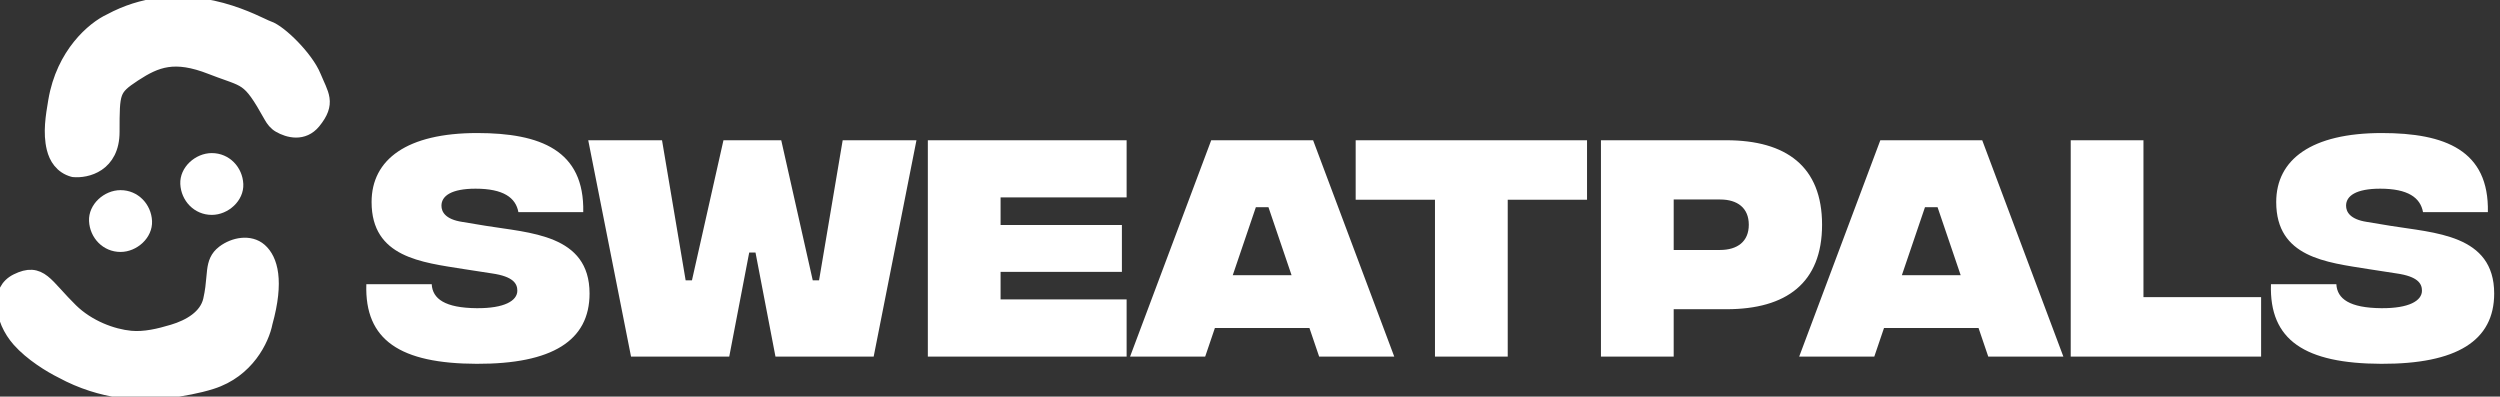 <svg xmlns="http://www.w3.org/2000/svg" width="208" height="33" viewBox="0 0 208 33" fill="none"><rect x="0" y="0" width="208" height="33" fill="#333333" stroke="none"/><g clip-path="url(#clip0_904_54247)"><path d="M17.622 17.879c1.37.0 2.684-1.179 2.621-2.571s-1.153-2.571-2.621-2.571c-1.37.0-2.684 1.179-2.621 2.571C15.063 16.7 16.154 17.879 17.622 17.879z" fill="#fff"/><path d="M10.029 20.962c1.37.0 2.684-1.179 2.621-2.571C12.588 17 11.497 15.82 10.029 15.82c-1.37.0-2.684 1.179-2.621 2.571C7.471 19.783 8.561 20.962 10.029 20.962z" fill="#fff"/><path d="M6.063 14.226C6.075 14.23 6.088 14.232 6.101 14.234 6.657 14.288 7.489 14.192 8.189 13.717 8.902 13.233 9.448 12.376 9.448 10.974 9.448 10.134 9.448 9.493 9.477 8.981 9.505 8.47 9.562 8.103 9.668 7.808 9.875 7.235 10.281 6.888 11.214 6.277 12.139 5.673 12.961 5.237 13.922 5.092 14.881 4.947 16.005 5.088 17.535 5.689 18.037 5.885 18.463 6.037 18.825 6.165c.178.063.341.121.489.176C19.771 6.51 20.104 6.656 20.402 6.865 20.999 7.283 21.491 7.978 22.463 9.723 22.633 10.028 22.865 10.335 23.203 10.528 23.588 10.749 24.095 10.945 24.627 10.947 25.169 10.949 25.724 10.746 26.175 10.194 26.817 9.405 27.009 8.814 26.919 8.201 26.876 7.907 26.77 7.62 26.642 7.321 26.59 7.198 26.535 7.077 26.479 6.951 26.392 6.758 26.301 6.556 26.207 6.324 25.881 5.525 25.16 4.588 24.415 3.819 24.04 3.432 23.654 3.082 23.3 2.808 22.951 2.538 22.616 2.328 22.345 2.24 22.24 2.205 22.058 2.12 21.808 2.002 20.008 1.157 14.678-1.346 9.13 1.643 7.726 2.288 5.178 4.447 4.513 8.384L4.51 8.4c-.214 1.268-.447 2.645-.129 3.952C4.577 13.157 5.055 13.944 6.063 14.226zm-4.697 9.047C.47 23.713.206 24.505.219 25.249c.02 1.147.545 2.254 1.296 3.105 1.038 1.177 2.667 2.167 3.575 2.613 3.366 1.833 6.708 1.967 8.9 1.661C15.206 32.459 16.45 32.249 17.634 31.874 20.635 30.923 21.904 28.284 22.179 26.865 23.145 23.383 22.63 21.573 21.693 20.747 21.248 20.355 20.674 20.234 20.115 20.289 19.557 20.345 18.999 20.576 18.555 20.91 17.973 21.349 17.81 21.867 17.727 22.51 17.703 22.702 17.685 22.903 17.666 23.118 17.621 23.626 17.569 24.211 17.403 24.942 17.097 26.296 15.728 27.086 14.369 27.494 13.22 27.838 12.028 28.128 10.877 28.019 9.371 27.876 7.391 27.148 5.967 25.751 5.475 25.269 5.08 24.834 4.737 24.456 4.704 24.421 4.672 24.386 4.64 24.351 4.279 23.954 3.966 23.616 3.658 23.374 3.344 23.128 3.021 22.969 2.636 22.947 2.257 22.924 1.848 23.037 1.366 23.273z" fill="#fff" stroke="#fff" stroke-linecap="round" stroke-linejoin="round"/><path d="M39.656 30.269C33.319 30.248 30.326 28.319 30.479 23.648h5.44C35.985 24.869 37.034 25.619 39.656 25.641 41.972 25.662 43.042 25.019 43.042 24.183c0-.579-.328-1.179-2.119-1.436l-2.36-.364C35.089 21.826 30.916 21.419 30.916 16.812c0-3.557 2.95-5.743 8.783-5.743 5.266.0 8.936 1.436 8.827 6.579H43.13c-.219-1.2-1.245-1.95-3.561-1.95-2.01.0-2.84.6-2.84 1.414C36.728 17.626 37.056 18.248 38.454 18.462L40.398 18.784C44.047 19.384 49.051 19.491 49.051 24.419c0 3.921-3.103 5.871-9.395 5.85zM52.502 29.669l-3.561-18H55.08l1.966 11.657h.524l2.622-11.657H64.999l2.622 11.657h.524l1.966-11.657h6.139l-3.561 18H64.519l-1.661-8.657h-.524l-1.661 8.657H52.502zm24.694.0v-18H93.735v4.757H83.248v2.293H93.342v3.9H83.248v2.293H93.735v4.757H77.196zm32.557.0L108.945 27.291h-7.866L100.271 29.669H94.022L100.773 11.669h8.477l6.752 18h-6.249zm-7.188-6.771H107.459l-1.923-5.657H104.487l-1.922 5.657zm29.476-11.229v4.95h-6.598v13.05H119.39v-13.05h-6.598v-4.95h19.249zM133.199 29.669v-18h10.422C148.624 11.669 151.596 13.855 151.596 18.698c0 4.843-2.972 7.029-7.953 7.029h-4.392v3.943H133.199zM139.251 20.798h3.845c1.464.0 2.404-.707 2.404-2.1C145.5 17.305 144.56 16.598 143.118 16.598H139.251v4.2zm26.172 8.871L164.615 27.291H156.749L155.941 29.669h-6.249L156.443 11.669H164.921L171.672 29.669h-6.249zM158.235 22.898H163.129l-1.923-5.657h-1.048L158.235 22.898zm14.049 6.771v-18H178.336v13.05H188.124v4.95h-15.84zM198.121 30.269C191.785 30.248 188.791 28.319 188.944 23.648h5.441C194.45 24.869 195.499 25.619 198.121 25.641 200.437 25.662 201.507 25.019 201.507 24.183 201.507 23.605 201.179 23.005 199.388 22.748L197.028 22.384C193.554 21.826 189.381 21.419 189.381 16.812 189.381 13.255 192.331 11.069 198.164 11.069 203.43 11.069 207.1 12.505 206.991 17.648H201.595C201.376 16.448 200.349 15.698 198.033 15.698 196.023 15.698 195.193 16.298 195.193 17.112 195.193 17.626 195.521 18.248 196.919 18.462L198.864 18.784C202.512 19.384 207.516 19.491 207.516 24.419 207.516 28.341 204.413 30.291 198.121 30.269z" fill="#fff"/></g><defs><clipPath id="clip0_904_54247"><rect width="208" height="33" fill="#fff"/></clipPath></defs></svg>